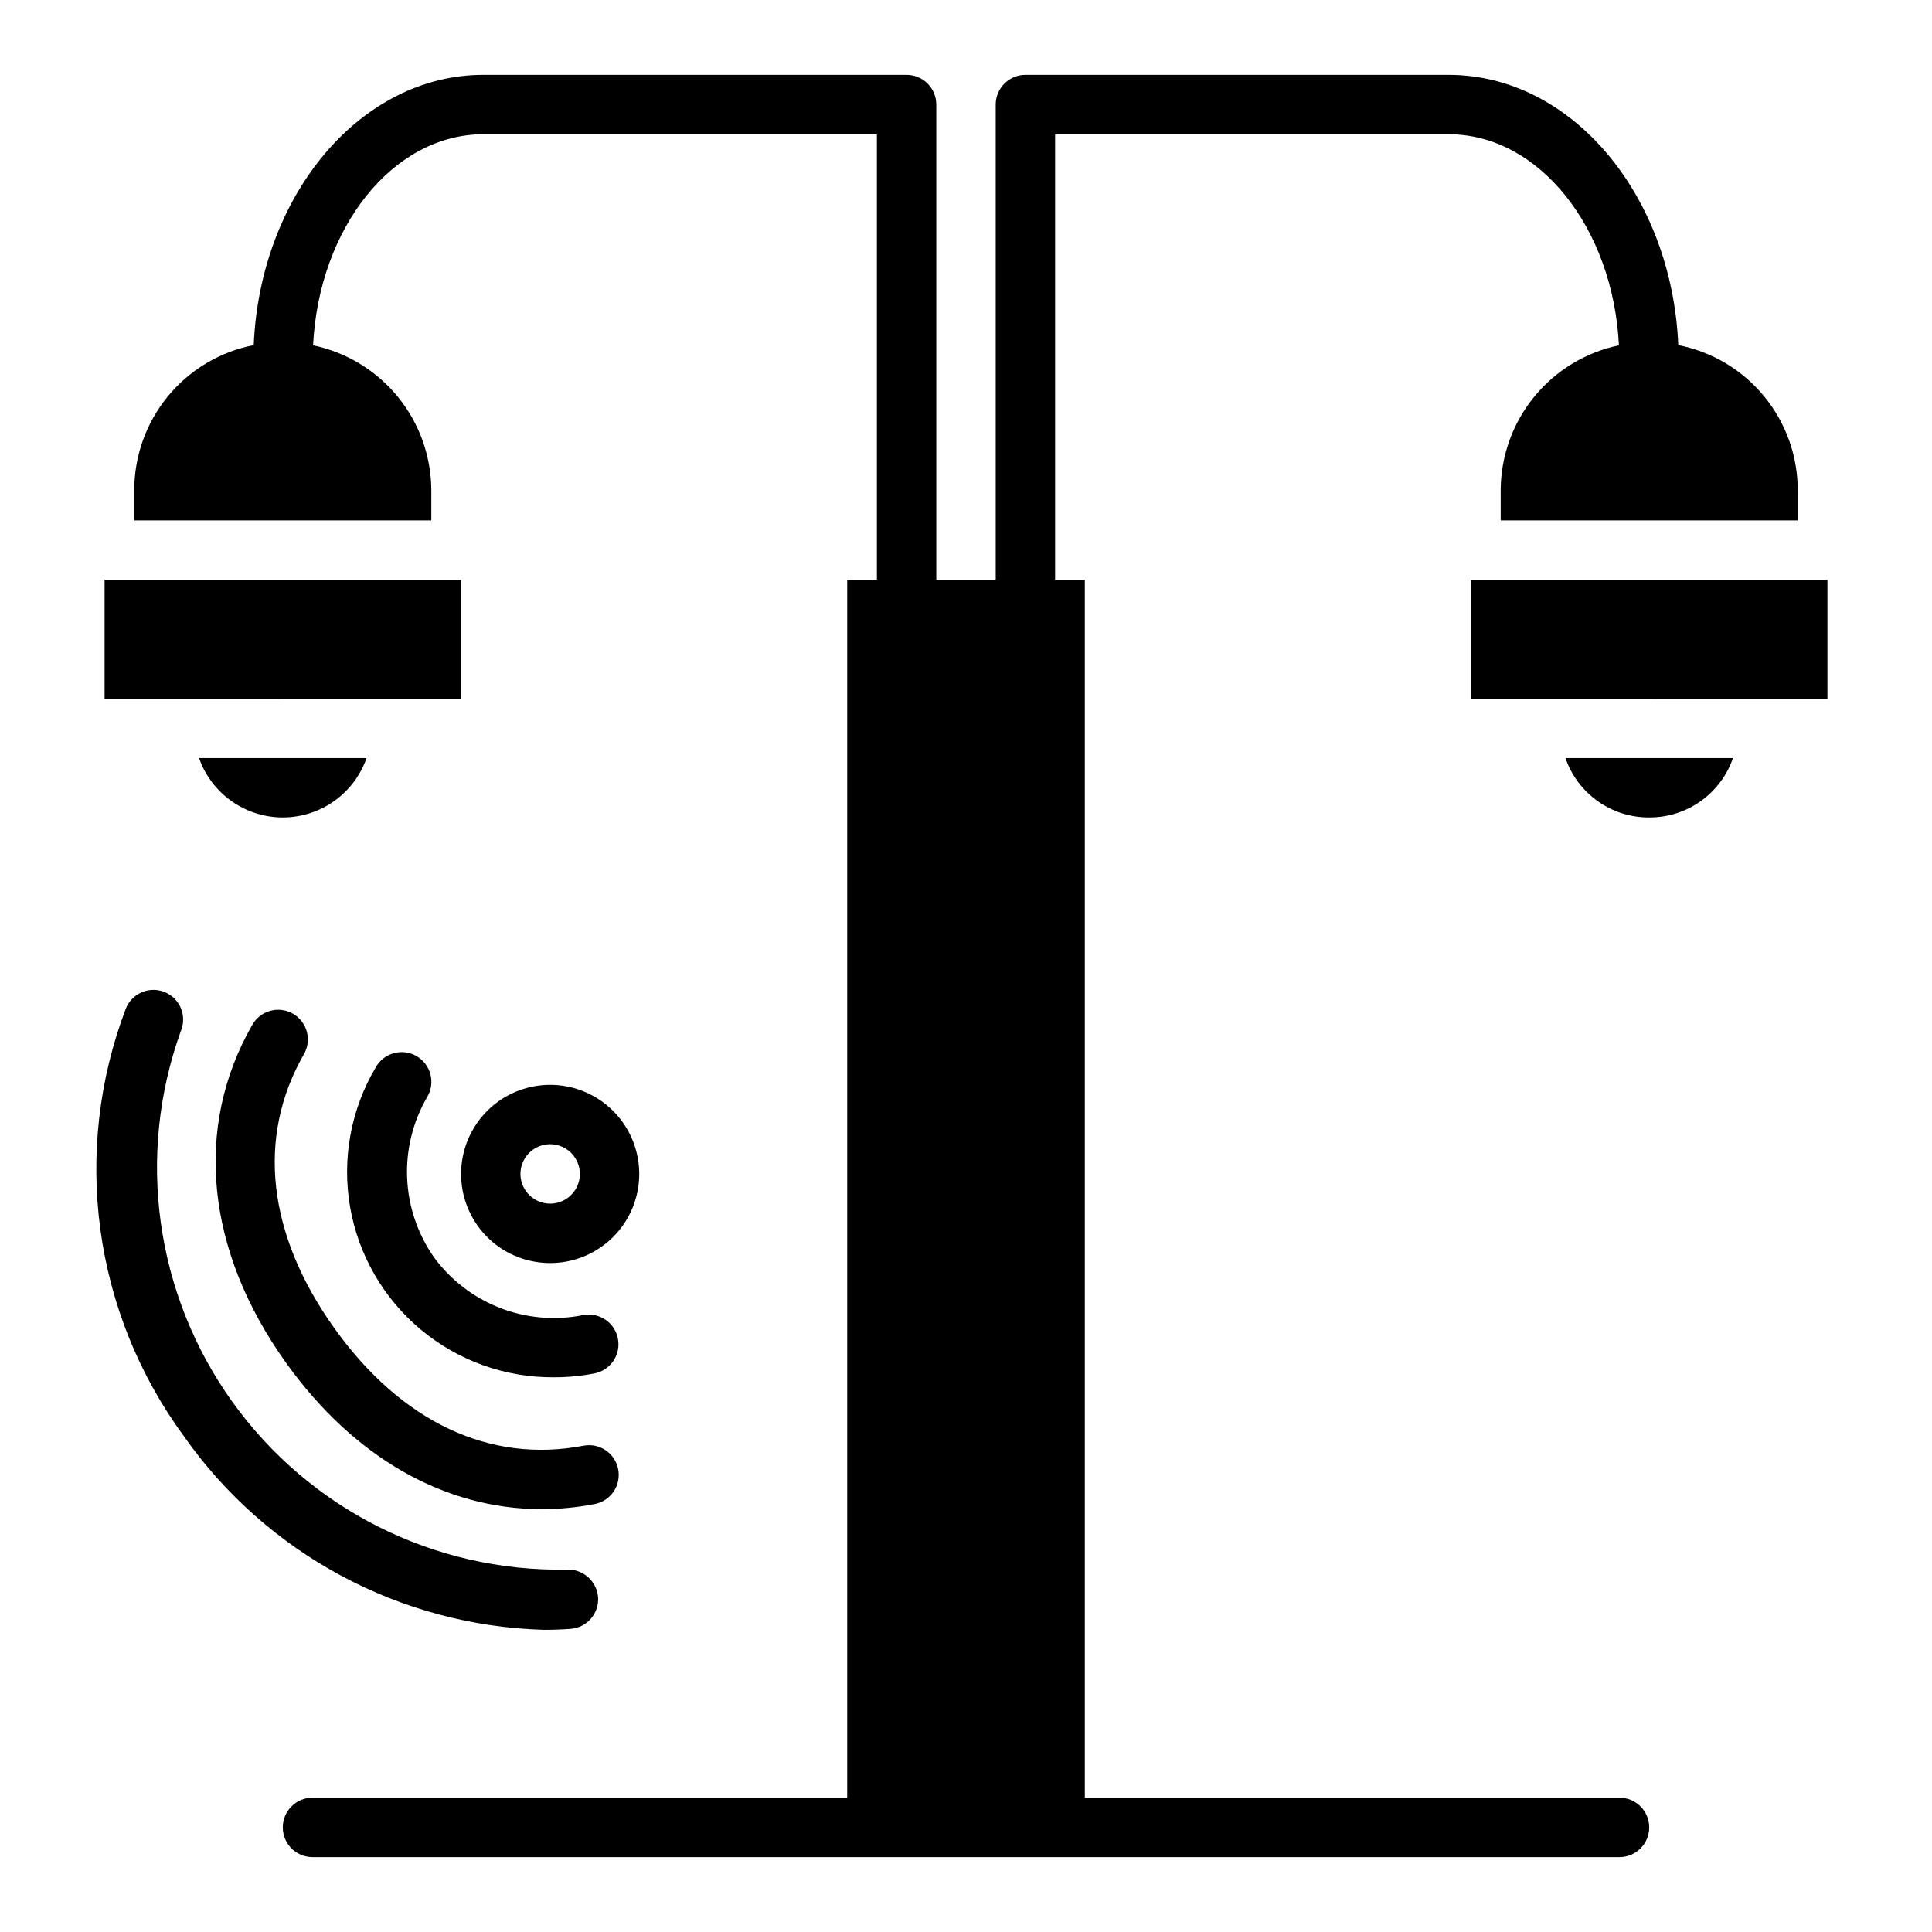 <?xml version="1.0" encoding="UTF-8"?>
<!-- Uploaded to: ICON Repo, www.iconrepo.com, Generator: ICON Repo Mixer Tools -->
<svg fill="#000000" width="800px" height="800px" version="1.1" viewBox="144 144 512 512" xmlns="http://www.w3.org/2000/svg">
 <path d="m628.29 297.66v31.488l-94.465-0.004v-31.484zm-47.23 62.977-0.004-0.004c4.883 0.027 9.648-1.48 13.629-4.305 3.981-2.824 6.981-6.824 8.57-11.438h-44.398c1.594 4.613 4.59 8.613 8.57 11.438s8.75 4.332 13.629 4.305zm-314.88-62.977h-94.465v31.488l94.465-0.004zm-25.031 47.23h-44.402c2.164 6.172 6.801 11.168 12.797 13.781 5.996 2.617 12.809 2.617 18.805 0 5.996-2.613 10.633-7.609 12.797-13.781zm332.04 275.52h-141.7v-322.75h-7.875v-118.08h104.29c23.953 0 43.57 24.754 45.129 55.934-8.852 1.848-16.801 6.688-22.508 13.703-5.707 7.016-8.824 15.785-8.828 24.828v7.871h78.719v-7.871c0.039-9.109-3.102-17.945-8.883-24.988-5.777-7.043-13.828-11.852-22.77-13.594-1.703-39.84-28.309-71.629-60.859-71.629h-112.16c-4.348 0-7.871 3.527-7.871 7.875v125.95h-15.746v-125.95c0-2.09-0.828-4.09-2.305-5.566-1.477-1.477-3.477-2.309-5.566-2.309h-112.16c-32.551 0-59.152 31.789-60.859 71.625v0.004c-8.941 1.742-16.992 6.551-22.77 13.594-5.777 7.043-8.918 15.879-8.883 24.988v7.871h78.719v-7.871c-0.004-9.043-3.121-17.812-8.828-24.828-5.707-7.016-13.652-11.855-22.508-13.703 1.559-31.184 21.176-55.934 45.129-55.934h104.29v118.08h-7.871v322.75h-141.7c-4.348 0-7.871 3.527-7.871 7.875 0 4.348 3.523 7.871 7.871 7.871h346.37c4.348 0 7.871-3.523 7.871-7.871 0-4.348-3.523-7.875-7.871-7.875zm-314.2-143.25c-4.309-6.156-6.773-13.418-7.094-20.93-0.32-7.508 1.516-14.953 5.285-21.457 1.102-1.816 1.422-4 0.891-6.055-0.535-2.059-1.875-3.812-3.719-4.863-1.844-1.055-4.035-1.316-6.078-0.73-2.039 0.586-3.758 1.973-4.762 3.844-6.551 11.117-8.934 24.199-6.731 36.914 2.203 12.711 8.852 24.227 18.762 32.492 9.906 8.262 22.43 12.738 35.332 12.621 3.57 0 7.133-0.34 10.641-1.02 4.266-0.82 7.062-4.949 6.238-9.219s-4.953-7.062-9.223-6.238c-7.371 1.48-15.008 0.82-22.016-1.898-7.008-2.723-13.09-7.391-17.527-13.461zm28.551 66.781h0.004c4.711-0.004 9.414-0.453 14.043-1.352 4.269-0.824 7.062-4.953 6.238-9.219-0.824-4.269-4.953-7.062-9.219-6.238-24.77 4.758-48.199-6.269-65.969-31.102-17.781-24.832-20.688-50.57-8.195-72.48 1.102-1.816 1.422-4 0.887-6.059-0.531-2.055-1.871-3.809-3.715-4.859-1.844-1.055-4.039-1.316-6.078-0.73-2.043 0.586-3.758 1.973-4.762 3.844-15.496 27.164-12.191 59.766 9.055 89.449 17.992 25.125 42.105 38.75 67.715 38.746zm7.672 31.719h0.004c4.336-0.316 7.594-4.086 7.277-8.422-0.375-4.305-4.102-7.527-8.418-7.281-35.039 0.617-68.141-16.027-88.543-44.52-20.402-28.496-25.496-65.195-13.621-98.168 1.695-4.004-0.176-8.625-4.18-10.32-4.004-1.695-8.625 0.176-10.32 4.18-14.52 37.965-8.75 80.711 15.312 113.47 21.934 31.211 57.312 50.234 95.441 51.32 2.359 0 4.711-0.086 7.051-0.258zm-24.625-106.81h0.004c-3.637-5.094-5.106-11.426-4.082-17.602 1.023-6.18 4.453-11.695 9.539-15.348 6.133-4.387 13.992-5.582 21.148-3.215 7.16 2.363 12.758 8.004 15.07 15.18 2.312 7.176 1.059 15.023-3.371 21.125-4.43 6.098-11.508 9.715-19.047 9.734-1.312 0-2.621-0.109-3.914-0.324-6.184-1.008-11.707-4.445-15.344-9.551zm12.809-9.164h0.004c1.531 2.137 4.027 3.371 6.652 3.285 2.629-0.086 5.039-1.477 6.43-3.707 1.391-2.234 1.574-5.012 0.488-7.406-1.082-2.394-3.289-4.09-5.883-4.519-0.434-0.074-0.871-0.109-1.309-0.109-2.945 0.008-5.644 1.66-6.988 4.285-1.344 2.621-1.109 5.777 0.609 8.172z"/>
</svg>